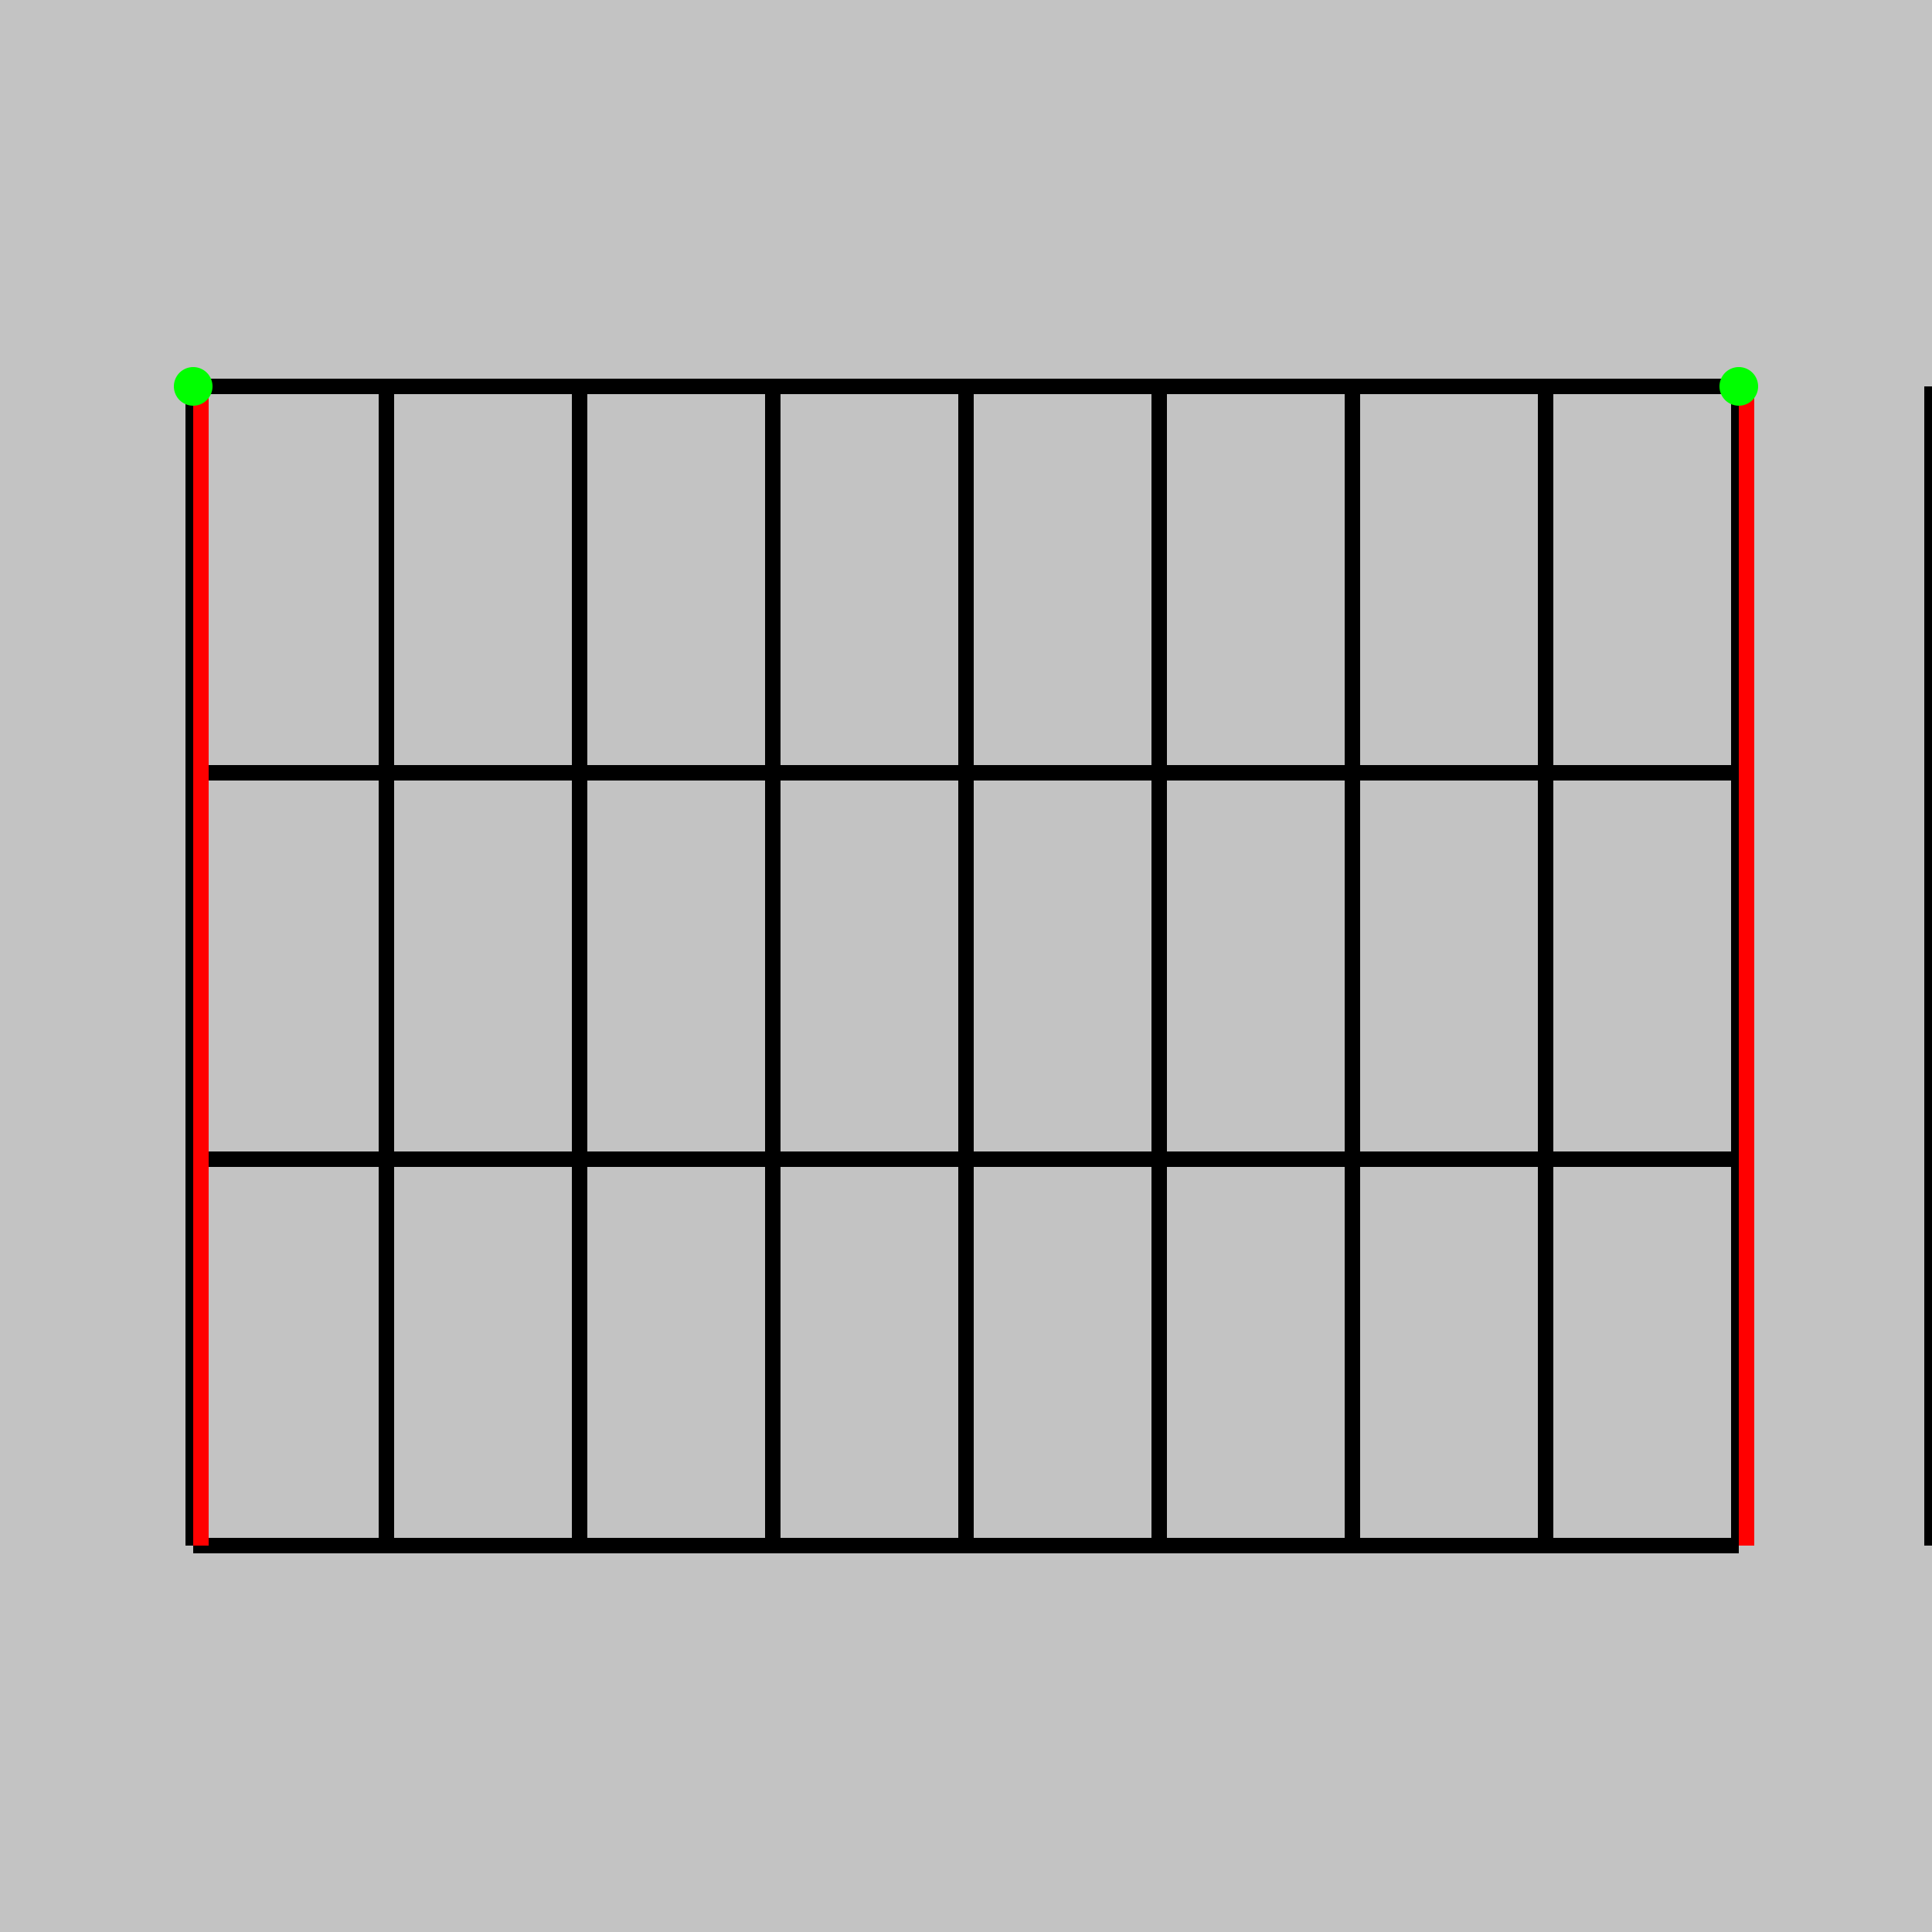 <!--

Generated by DrawGPT.
Free, open source, AI generated images in SVG, PNG, and HTML Canvas format.
https://drawgpt.ai

Created: 2023-11-23T09:11:51.928Z
Link: https://drawgpt.ai/prompt/124620/

-->
<svg xmlns="http://www.w3.org/2000/svg" xmlns:xlink="http://www.w3.org/1999/xlink" width="500" height="500"><defs/><g><rect fill="#c3c3c3" stroke="none" x="0" y="0" width="512" height="512"/><path fill="none" stroke="#000000" paint-order="fill stroke markers" d=" M 50 100 L 50 400" stroke-miterlimit="10" stroke-width="4" stroke-dasharray=""/><path fill="none" stroke="#000000" paint-order="fill stroke markers" d=" M 100 100 L 100 400" stroke-miterlimit="10" stroke-width="4" stroke-dasharray=""/><path fill="none" stroke="#000000" paint-order="fill stroke markers" d=" M 150 100 L 150 400" stroke-miterlimit="10" stroke-width="4" stroke-dasharray=""/><path fill="none" stroke="#000000" paint-order="fill stroke markers" d=" M 200 100 L 200 400" stroke-miterlimit="10" stroke-width="4" stroke-dasharray=""/><path fill="none" stroke="#000000" paint-order="fill stroke markers" d=" M 250 100 L 250 400" stroke-miterlimit="10" stroke-width="4" stroke-dasharray=""/><path fill="none" stroke="#000000" paint-order="fill stroke markers" d=" M 300 100 L 300 400" stroke-miterlimit="10" stroke-width="4" stroke-dasharray=""/><path fill="none" stroke="#000000" paint-order="fill stroke markers" d=" M 350 100 L 350 400" stroke-miterlimit="10" stroke-width="4" stroke-dasharray=""/><path fill="none" stroke="#000000" paint-order="fill stroke markers" d=" M 400 100 L 400 400" stroke-miterlimit="10" stroke-width="4" stroke-dasharray=""/><path fill="none" stroke="#000000" paint-order="fill stroke markers" d=" M 450 100 L 450 400" stroke-miterlimit="10" stroke-width="4" stroke-dasharray=""/><path fill="none" stroke="#000000" paint-order="fill stroke markers" d=" M 500 100 L 500 400" stroke-miterlimit="10" stroke-width="4" stroke-dasharray=""/><path fill="none" stroke="#000000" paint-order="fill stroke markers" d=" M 50 100 L 450 100" stroke-miterlimit="10" stroke-width="4" stroke-dasharray=""/><path fill="none" stroke="#000000" paint-order="fill stroke markers" d=" M 50 200 L 450 200" stroke-miterlimit="10" stroke-width="4" stroke-dasharray=""/><path fill="none" stroke="#000000" paint-order="fill stroke markers" d=" M 50 300 L 450 300" stroke-miterlimit="10" stroke-width="4" stroke-dasharray=""/><path fill="none" stroke="#000000" paint-order="fill stroke markers" d=" M 50 400 L 450 400" stroke-miterlimit="10" stroke-width="4" stroke-dasharray=""/><rect fill="#ff0000" stroke="none" x="50" y="100" width="4" height="300"/><rect fill="#ff0000" stroke="none" x="450" y="100" width="4" height="300"/><path fill="#00ff00" stroke="none" paint-order="stroke fill markers" d=" M 55 100 A 5 5 0 1 1 55 99.995"/><path fill="#00ff00" stroke="none" paint-order="stroke fill markers" d=" M 455 100 A 5 5 0 1 1 455 99.995"/></g></svg>